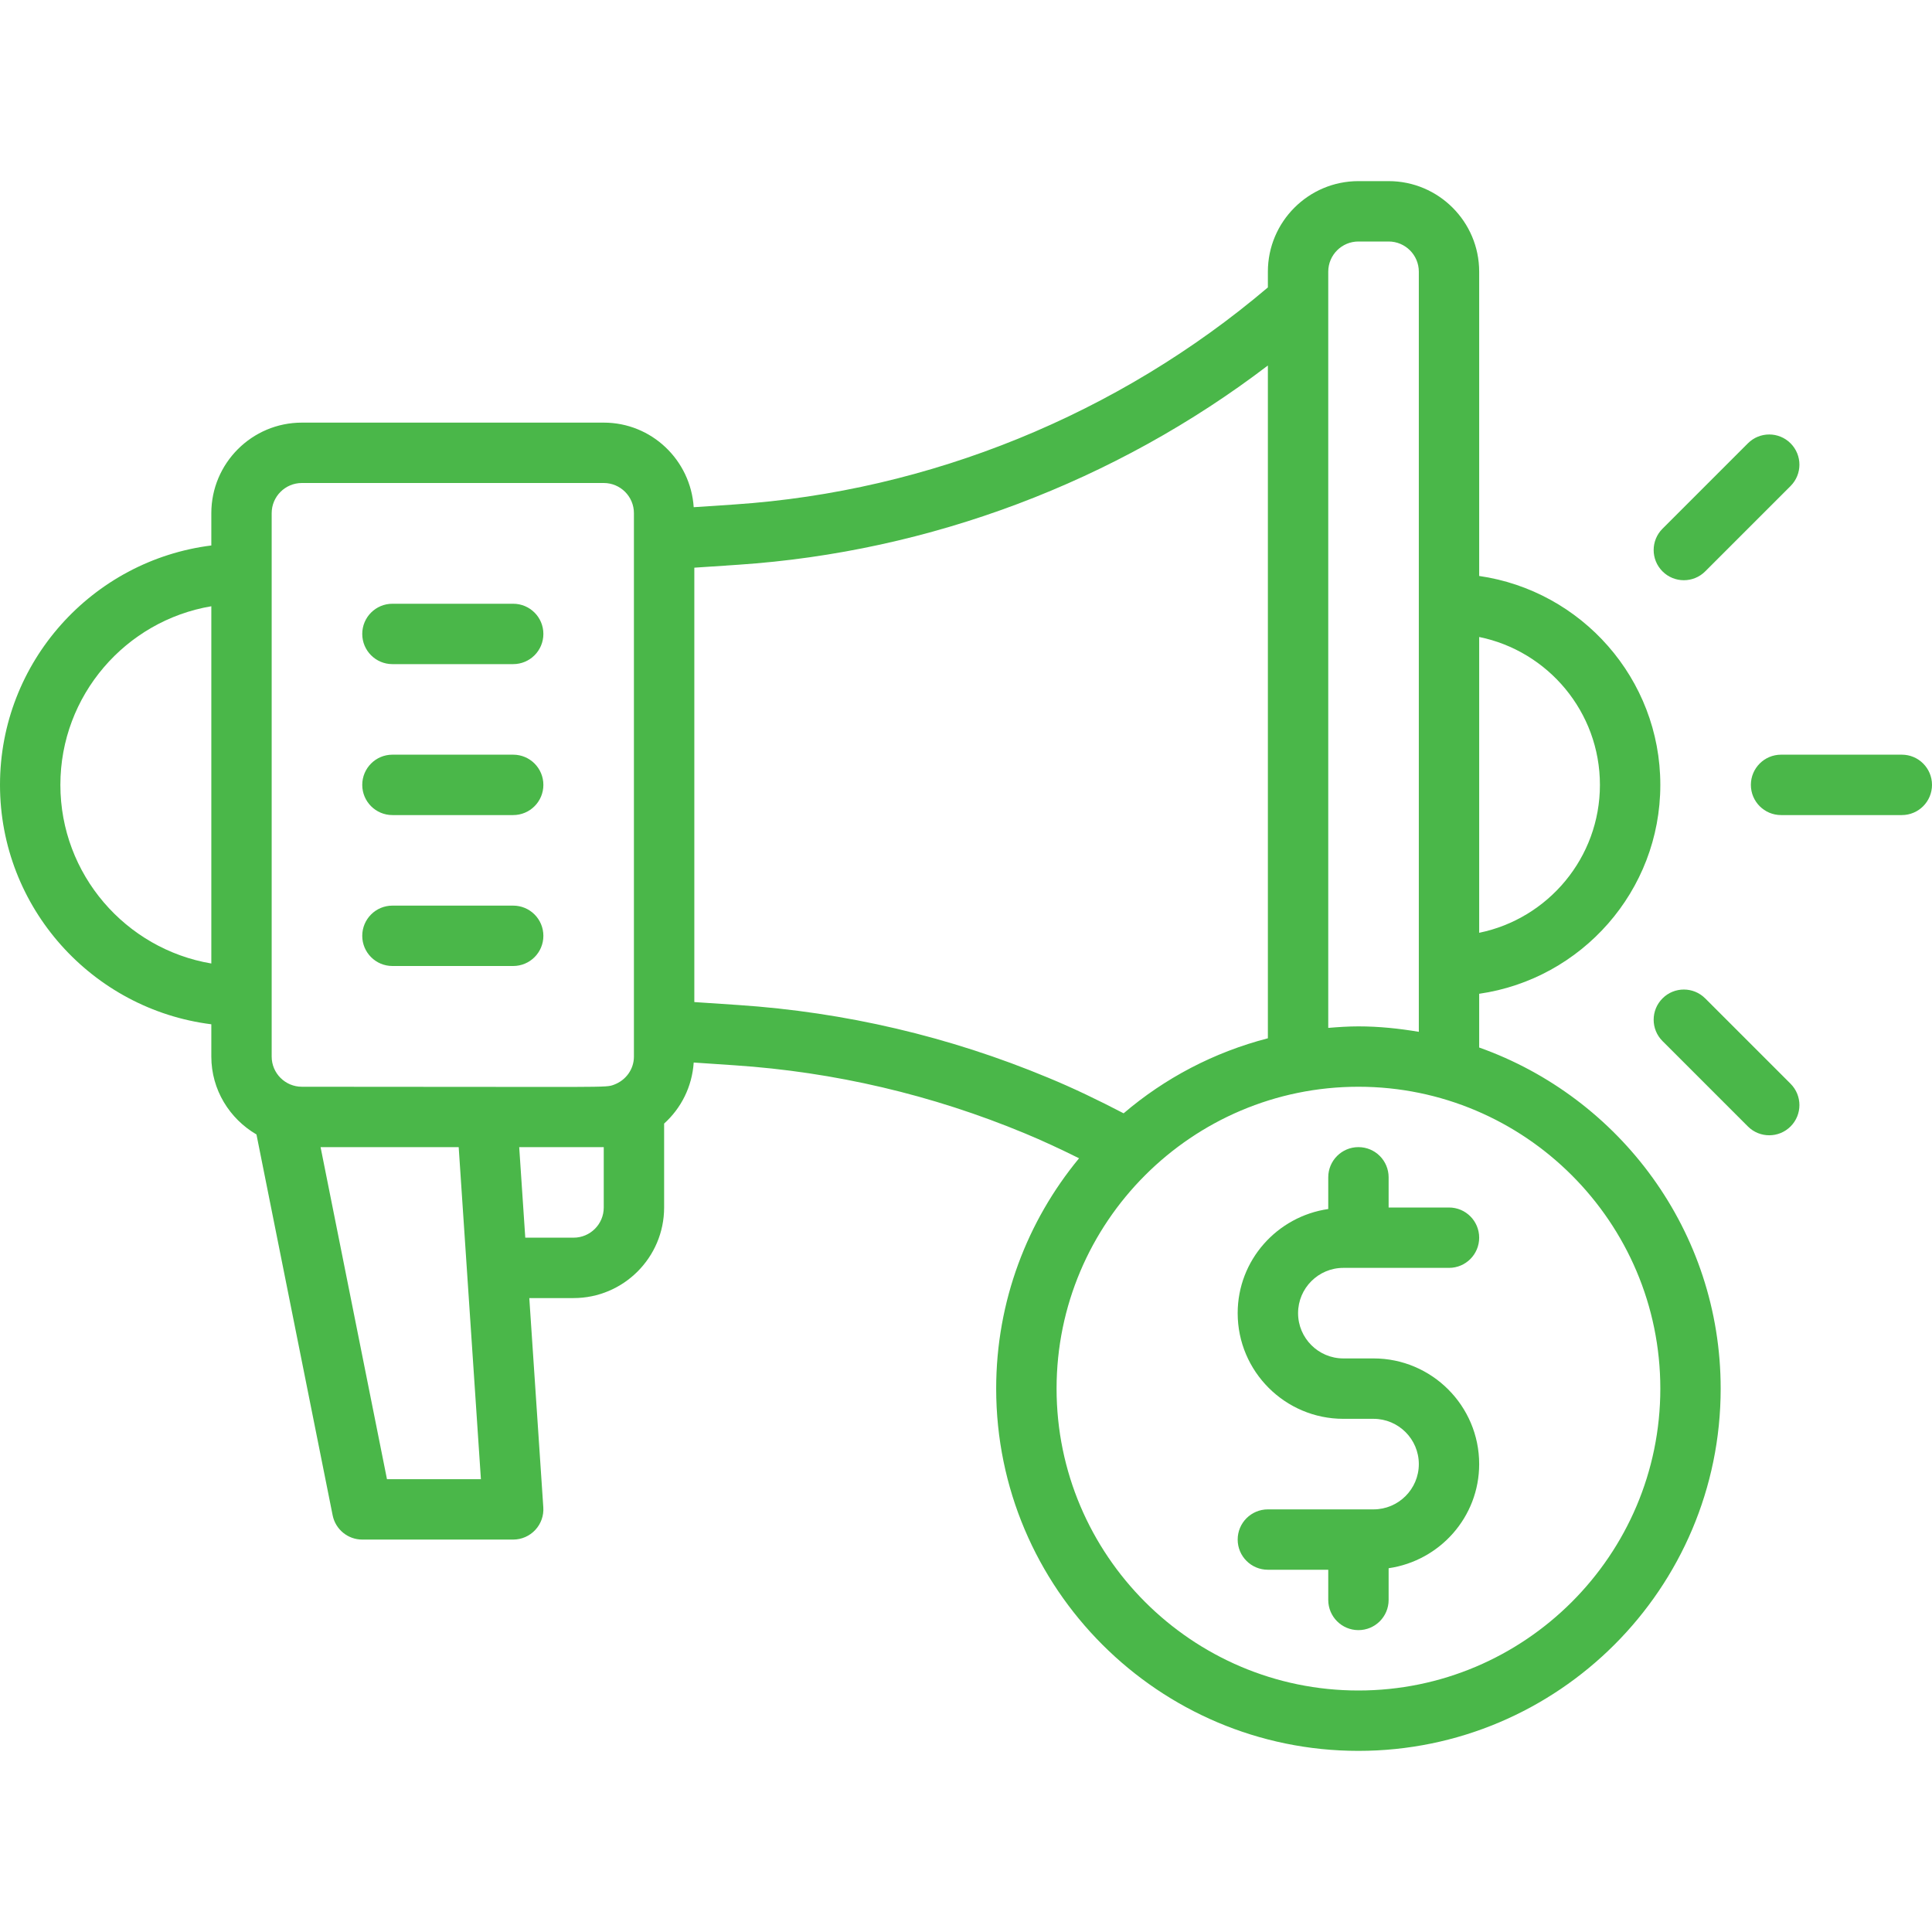 <svg width="84" height="84" viewBox="0 0 84 84" fill="none" xmlns="http://www.w3.org/2000/svg">
<g clip-path="url(#clip0_6689_3853)">
<path d="M17.062 28.875H22.312C23.038 28.875 23.625 28.288 23.625 27.562C23.625 26.837 23.038 26.25 22.312 26.25H17.062C16.337 26.25 15.75 26.837 15.75 27.562C15.75 28.288 16.337 28.875 17.062 28.875Z" fill="#4AB749"/>
<path d="M17.062 35.438H22.312C23.038 35.438 23.625 34.85 23.625 34.125C23.625 33.4 23.038 32.812 22.312 32.812H17.062C16.337 32.812 15.75 33.4 15.75 34.125C15.75 34.85 16.337 35.438 17.062 35.438Z" fill="#4AB749"/>
<path d="M17.062 42H22.312C23.038 42 23.625 41.413 23.625 40.688C23.625 39.962 23.038 39.375 22.312 39.375H17.062C16.337 39.375 15.75 39.962 15.75 40.688C15.75 41.413 16.337 42 17.062 42Z" fill="#4AB749"/>
<path d="M82.688 32.812H77.438C76.712 32.812 76.125 33.4 76.125 34.125C76.125 34.85 76.712 35.438 77.438 35.438H82.688C83.413 35.438 84 34.85 84 34.125C84 33.4 83.413 32.812 82.688 32.812Z" fill="#4AB749"/>
<path d="M73.211 25.227C73.547 25.227 73.883 25.099 74.139 24.843L77.851 21.131C78.364 20.618 78.364 19.788 77.851 19.275C77.338 18.762 76.508 18.762 75.995 19.275L72.283 22.987C71.77 23.5 71.77 24.33 72.283 24.843C72.539 25.099 72.875 25.227 73.211 25.227Z" fill="#4AB749"/>
<path d="M74.139 43.408C73.626 42.895 72.796 42.895 72.283 43.408C71.77 43.921 71.77 44.751 72.283 45.264L75.995 48.976C76.251 49.232 76.587 49.36 76.923 49.36C77.259 49.36 77.594 49.232 77.851 48.976C78.364 48.463 78.364 47.633 77.851 47.12L74.139 43.408Z" fill="#4AB749"/>
<path d="M64.312 45.544V43.208C68.757 42.567 72.188 38.744 72.188 34.125C72.188 29.506 68.757 25.683 64.312 25.042V11.812C64.312 9.641 62.546 7.875 60.375 7.875H59.062C56.891 7.875 55.125 9.641 55.125 11.812V12.497C48.632 18.01 40.424 21.367 31.924 21.934L30.161 22.052C30.025 20.004 28.332 18.375 26.25 18.375H13.125C10.954 18.375 9.188 20.141 9.188 22.312V23.716C4.016 24.365 0 28.781 0 34.125C0 39.469 4.016 43.885 9.188 44.534V45.938C9.188 47.386 9.983 48.641 11.151 49.325L14.463 65.883C14.586 66.495 15.124 66.938 15.75 66.938H22.312C22.675 66.938 23.023 66.787 23.271 66.521C23.519 66.256 23.647 65.899 23.622 65.538L23.013 56.438H24.938C27.109 56.438 28.875 54.671 28.875 52.5V48.851C29.613 48.185 30.091 47.25 30.161 46.197L31.924 46.316C36.281 46.605 40.531 47.602 44.557 49.276C45.341 49.6 46.125 49.968 46.916 50.36C44.666 53.084 43.312 56.574 43.312 60.375C43.312 69.06 50.377 76.125 59.062 76.125C67.748 76.125 74.812 69.06 74.812 60.375C74.812 53.533 70.42 47.713 64.312 45.544ZM69.562 34.125C69.562 37.295 67.304 39.945 64.312 40.556V27.695C67.304 28.305 69.562 30.955 69.562 34.125ZM57.75 11.812C57.75 11.088 58.338 10.5 59.062 10.5H60.375C61.099 10.5 61.688 11.088 61.688 11.812V44.862C60.832 44.718 59.959 44.625 59.062 44.625C58.62 44.625 58.184 44.655 57.75 44.691V11.812ZM11.812 22.312C11.812 21.588 12.401 21 13.125 21H26.25C26.974 21 27.562 21.588 27.562 22.312V45.938C27.562 46.488 27.213 46.968 26.697 47.16C26.308 47.302 26.696 47.25 13.125 47.25C12.401 47.25 11.812 46.662 11.812 45.938V22.312ZM2.625 34.125C2.625 30.23 5.468 26.986 9.188 26.359V41.891C5.468 41.264 2.625 38.02 2.625 34.125ZM16.825 64.312L13.938 49.875H19.943L20.909 64.312H16.825ZM26.25 52.5C26.25 53.224 25.662 53.812 24.938 53.812H22.838L22.574 49.875H26.25V52.5ZM32.099 43.696L30.188 43.568V24.682L32.099 24.554C40.426 23.997 48.501 20.945 55.125 15.891V45.143C52.779 45.75 50.643 46.876 48.853 48.405C47.744 47.828 46.655 47.303 45.562 46.853C41.273 45.067 36.744 44.006 32.099 43.696ZM59.062 73.5C51.826 73.5 45.938 67.612 45.938 60.375C45.938 53.138 51.826 47.25 59.062 47.25C66.299 47.25 72.188 53.138 72.188 60.375C72.188 67.612 66.299 73.5 59.062 73.5Z" fill="#4AB749"/>
<path d="M58.406 55.125H63C63.725 55.125 64.312 54.538 64.312 53.812C64.312 53.087 63.725 52.5 63 52.5H60.375V51.188C60.375 50.462 59.788 49.875 59.062 49.875C58.337 49.875 57.75 50.462 57.75 51.188V52.566C55.53 52.888 53.812 54.786 53.812 57.094C53.812 59.627 55.873 61.688 58.406 61.688H59.719C60.804 61.688 61.688 62.571 61.688 63.656C61.688 64.742 60.804 65.625 59.719 65.625H55.125C54.4 65.625 53.812 66.212 53.812 66.938C53.812 67.663 54.4 68.25 55.125 68.25H57.75V69.562C57.75 70.288 58.337 70.875 59.062 70.875C59.788 70.875 60.375 70.288 60.375 69.562V68.184C62.595 67.862 64.312 65.964 64.312 63.656C64.312 61.123 62.252 59.062 59.719 59.062H58.406C57.321 59.062 56.438 58.179 56.438 57.094C56.438 56.008 57.321 55.125 58.406 55.125Z" fill="#4AB749"/>
</g>
<defs>
<clipPath id="clip0_6689_3853">
<rect width="84" height="84" fill="white"/>
</clipPath>
</defs>
</svg>
